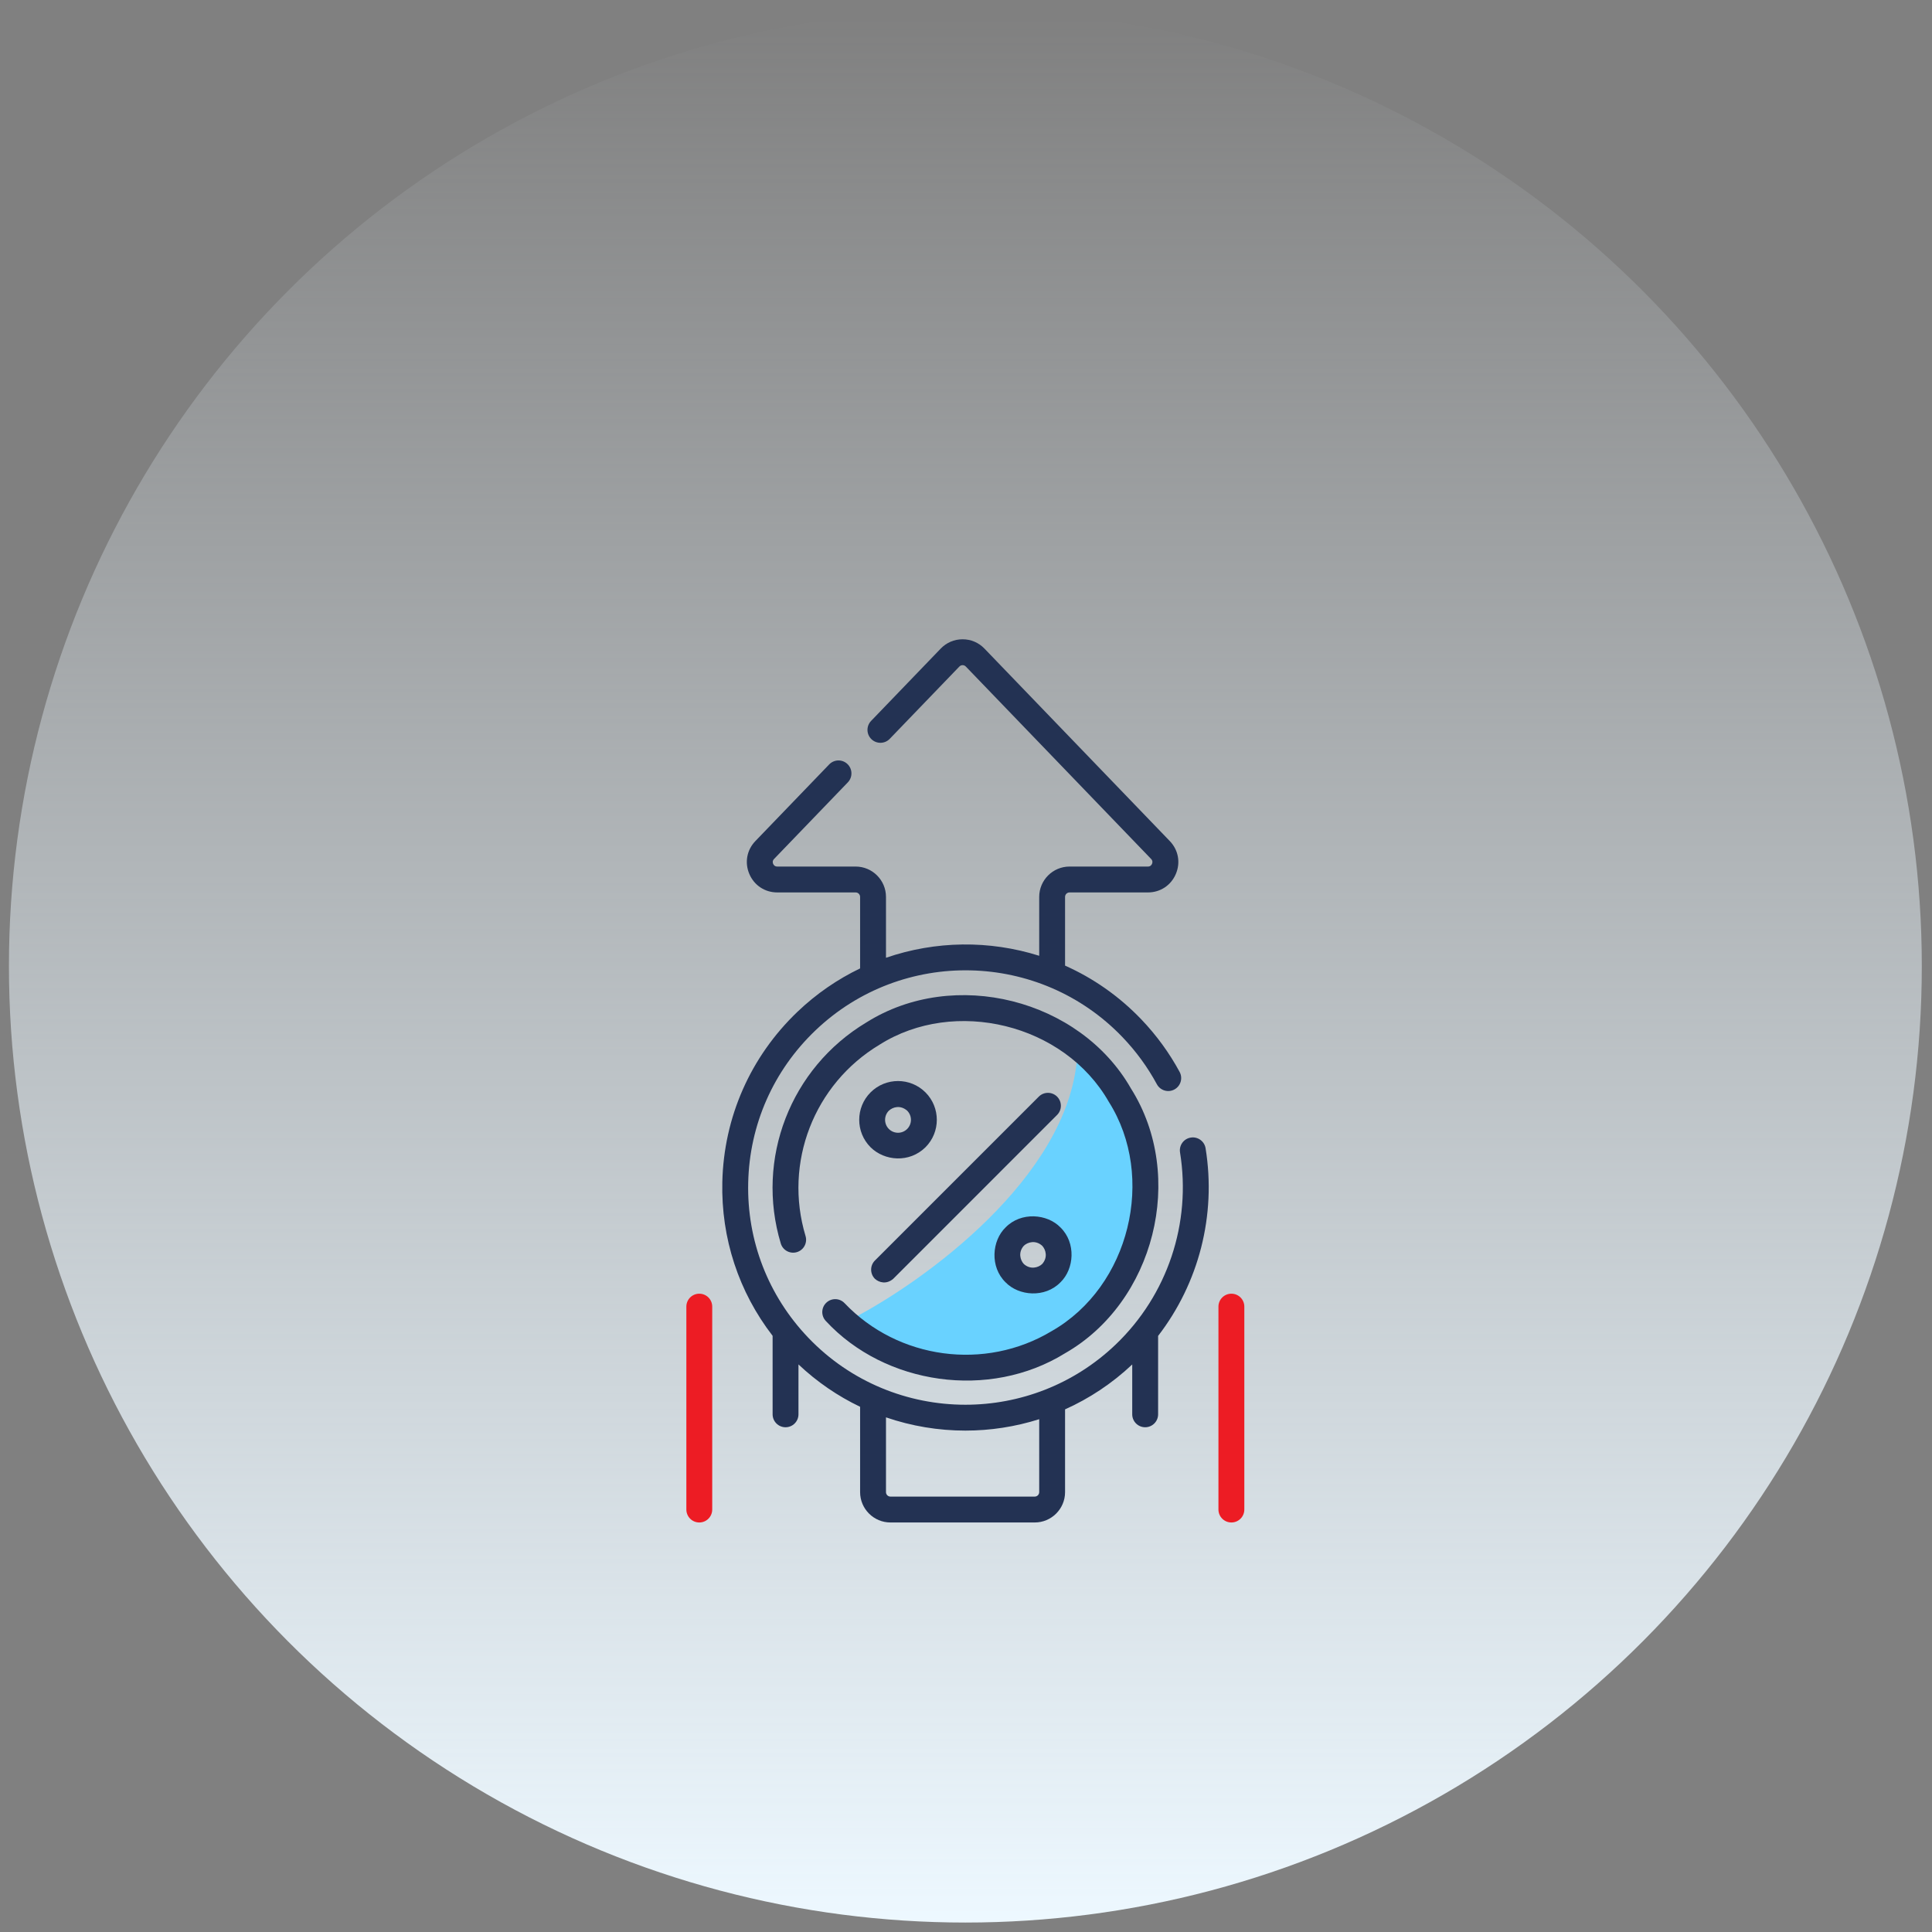 <svg width="101" height="101" viewBox="0 0 101 101" fill="none" xmlns="http://www.w3.org/2000/svg">
<rect x="0" y="0" width="101" height="101" fill="#808080" stroke="none"/>
<ellipse cx="50.467" cy="50.506" rx="50" ry="50" transform="rotate(-180 50.467 50.506)" fill="url(#paint0_linear)"/>
<path fill-rule="evenodd" clip-rule="evenodd" d="M56.311 55.259C55.842 61.565 48.29 66.998 44.572 68.927C48.702 73.166 55.636 71.066 57.803 67.965C59.537 65.485 61.604 59.464 56.311 55.259ZM54.004 66.681C54.601 66.681 55.084 66.198 55.084 65.602C55.084 65.005 54.601 64.522 54.004 64.522C53.408 64.522 52.925 65.005 52.925 65.602C52.925 66.198 53.408 66.681 54.004 66.681Z" fill="#69D2FF"/>
<path d="M63.025 60.029C62.965 59.66 62.618 59.41 62.249 59.47C61.88 59.529 61.629 59.877 61.689 60.245C62.289 63.947 61.03 67.703 58.322 70.291C56.122 72.393 53.294 73.436 50.468 73.436C47.474 73.436 44.483 72.262 42.256 69.933C40.16 67.74 39.044 64.861 39.114 61.828C39.183 58.794 40.43 55.968 42.625 53.871C47.156 49.541 54.363 49.702 58.69 54.229C59.396 54.967 59.997 55.792 60.478 56.681C60.655 57.01 61.066 57.133 61.394 56.955C61.723 56.777 61.845 56.367 61.668 56.038C61.13 55.043 60.457 54.12 59.668 53.294C58.497 52.069 57.138 51.131 55.679 50.48V46.888C55.679 46.759 55.784 46.654 55.913 46.654H60.011C60.658 46.654 61.217 46.284 61.47 45.689C61.724 45.093 61.602 44.434 61.153 43.968L51.464 33.906C51.163 33.593 50.757 33.42 50.322 33.42C49.887 33.42 49.481 33.593 49.179 33.906L45.539 37.687C45.28 37.956 45.288 38.384 45.557 38.643C45.826 38.902 46.254 38.894 46.513 38.625L50.154 34.844C50.214 34.782 50.285 34.773 50.322 34.773C50.359 34.773 50.43 34.782 50.49 34.844L60.179 44.906C60.272 45.003 60.248 45.106 60.225 45.159C60.203 45.212 60.145 45.301 60.011 45.301H55.913C55.038 45.301 54.327 46.013 54.327 46.888V49.966C51.726 49.145 48.908 49.177 46.317 50.07V46.888C46.317 46.013 45.605 45.301 44.731 45.301H40.633C40.498 45.301 40.441 45.212 40.418 45.159C40.395 45.106 40.371 45.003 40.465 44.906L44.322 40.9C44.581 40.631 44.573 40.203 44.304 39.944C44.035 39.684 43.607 39.693 43.348 39.962L39.49 43.968C39.041 44.434 38.92 45.093 39.173 45.689C39.426 46.284 39.986 46.654 40.633 46.654H44.731C44.86 46.654 44.964 46.759 44.964 46.888V50.626C43.79 51.19 42.683 51.945 41.69 52.893C39.234 55.24 37.839 58.402 37.761 61.797C37.694 64.734 38.62 67.54 40.39 69.833V73.937C40.39 74.31 40.693 74.613 41.066 74.613C41.44 74.613 41.742 74.31 41.742 73.937V71.328C42.718 72.25 43.807 72.989 44.964 73.543V78.005C44.964 78.879 45.676 79.591 46.551 79.591H54.093C54.968 79.591 55.679 78.879 55.679 78.005V73.678C56.941 73.112 58.13 72.33 59.19 71.331V73.937C59.19 74.31 59.493 74.613 59.867 74.613C60.24 74.613 60.543 74.31 60.543 73.937V69.838C62.672 67.076 63.592 63.531 63.025 60.029ZM54.327 78.005C54.327 78.133 54.222 78.238 54.093 78.238H46.55C46.422 78.238 46.317 78.133 46.317 78.005V74.096C47.658 74.556 49.063 74.788 50.469 74.788C51.77 74.788 53.073 74.589 54.327 74.192V78.005Z" fill="#233253"/>
<path d="M44.153 68.127C43.896 67.856 43.468 67.845 43.197 68.103C42.926 68.36 42.916 68.788 43.173 69.059C46.263 72.398 51.718 73.197 55.674 70.747C60.343 68.083 62.024 61.504 59.125 56.906C56.461 52.237 49.882 50.556 45.284 53.455C41.322 55.836 39.485 60.586 40.817 65.006C40.925 65.364 41.302 65.566 41.66 65.458C42.017 65.351 42.22 64.973 42.112 64.616C40.959 60.789 42.549 56.676 45.98 54.614C49.897 52.136 55.637 53.513 57.966 57.602C60.444 61.519 59.067 67.259 54.977 69.588C51.498 71.679 46.946 71.064 44.153 68.127Z" fill="#233253"/>
<path d="M45.511 57.107C44.72 57.898 44.72 59.185 45.511 59.976C46.241 60.699 47.538 60.807 48.381 59.976C49.172 59.185 49.172 57.898 48.381 57.107C47.59 56.316 46.302 56.316 45.511 57.107ZM47.424 59.02C47.16 59.284 46.731 59.283 46.468 59.02C46.204 58.756 46.204 58.327 46.468 58.063C46.679 57.868 47.073 57.757 47.424 58.063C47.688 58.327 47.688 58.756 47.424 59.02Z" fill="#233253"/>
<path d="M52.569 64.167C51.851 64.86 51.741 66.229 52.568 67.036C53.262 67.754 54.631 67.864 55.438 67.036C56.156 66.343 56.265 64.974 55.438 64.167C54.744 63.449 53.375 63.339 52.569 64.167ZM54.481 65.123C54.674 65.325 54.788 65.739 54.481 66.08C54.28 66.272 53.865 66.386 53.525 66.08C53.333 65.878 53.218 65.464 53.525 65.123C53.727 64.931 54.141 64.817 54.481 65.123Z" fill="#233253"/>
<path d="M54.306 57.329L45.739 65.896C45.475 66.16 45.475 66.589 45.739 66.853C45.951 67.048 46.344 67.159 46.696 66.853L55.262 58.286C55.526 58.022 55.526 57.593 55.262 57.329C54.998 57.065 54.57 57.065 54.306 57.329Z" fill="#233253"/>
<path d="M36.557 67.631C36.184 67.631 35.881 67.933 35.881 68.307V78.915C35.881 79.288 36.184 79.591 36.557 79.591C36.931 79.591 37.233 79.288 37.233 78.915V68.307C37.233 67.933 36.931 67.631 36.557 67.631Z" fill="#ED1C24"/>
<path d="M64.374 67.631C64 67.631 63.697 67.933 63.697 68.307V78.915C63.697 79.288 64 79.591 64.374 79.591C64.747 79.591 65.05 79.288 65.05 78.915V68.307C65.05 67.933 64.747 67.631 64.374 67.631Z" fill="#ED1C24"/>
<defs>
<linearGradient id="paint0_linear" x1="50.467" y1="0.506" x2="50.467" y2="100.506" gradientUnits="userSpaceOnUse">
<stop stop-color="#EDF8FF"/>
<stop offset="1" stop-color="#EDF8FF" stop-opacity="0"/>
</linearGradient>
</defs>
</svg>
